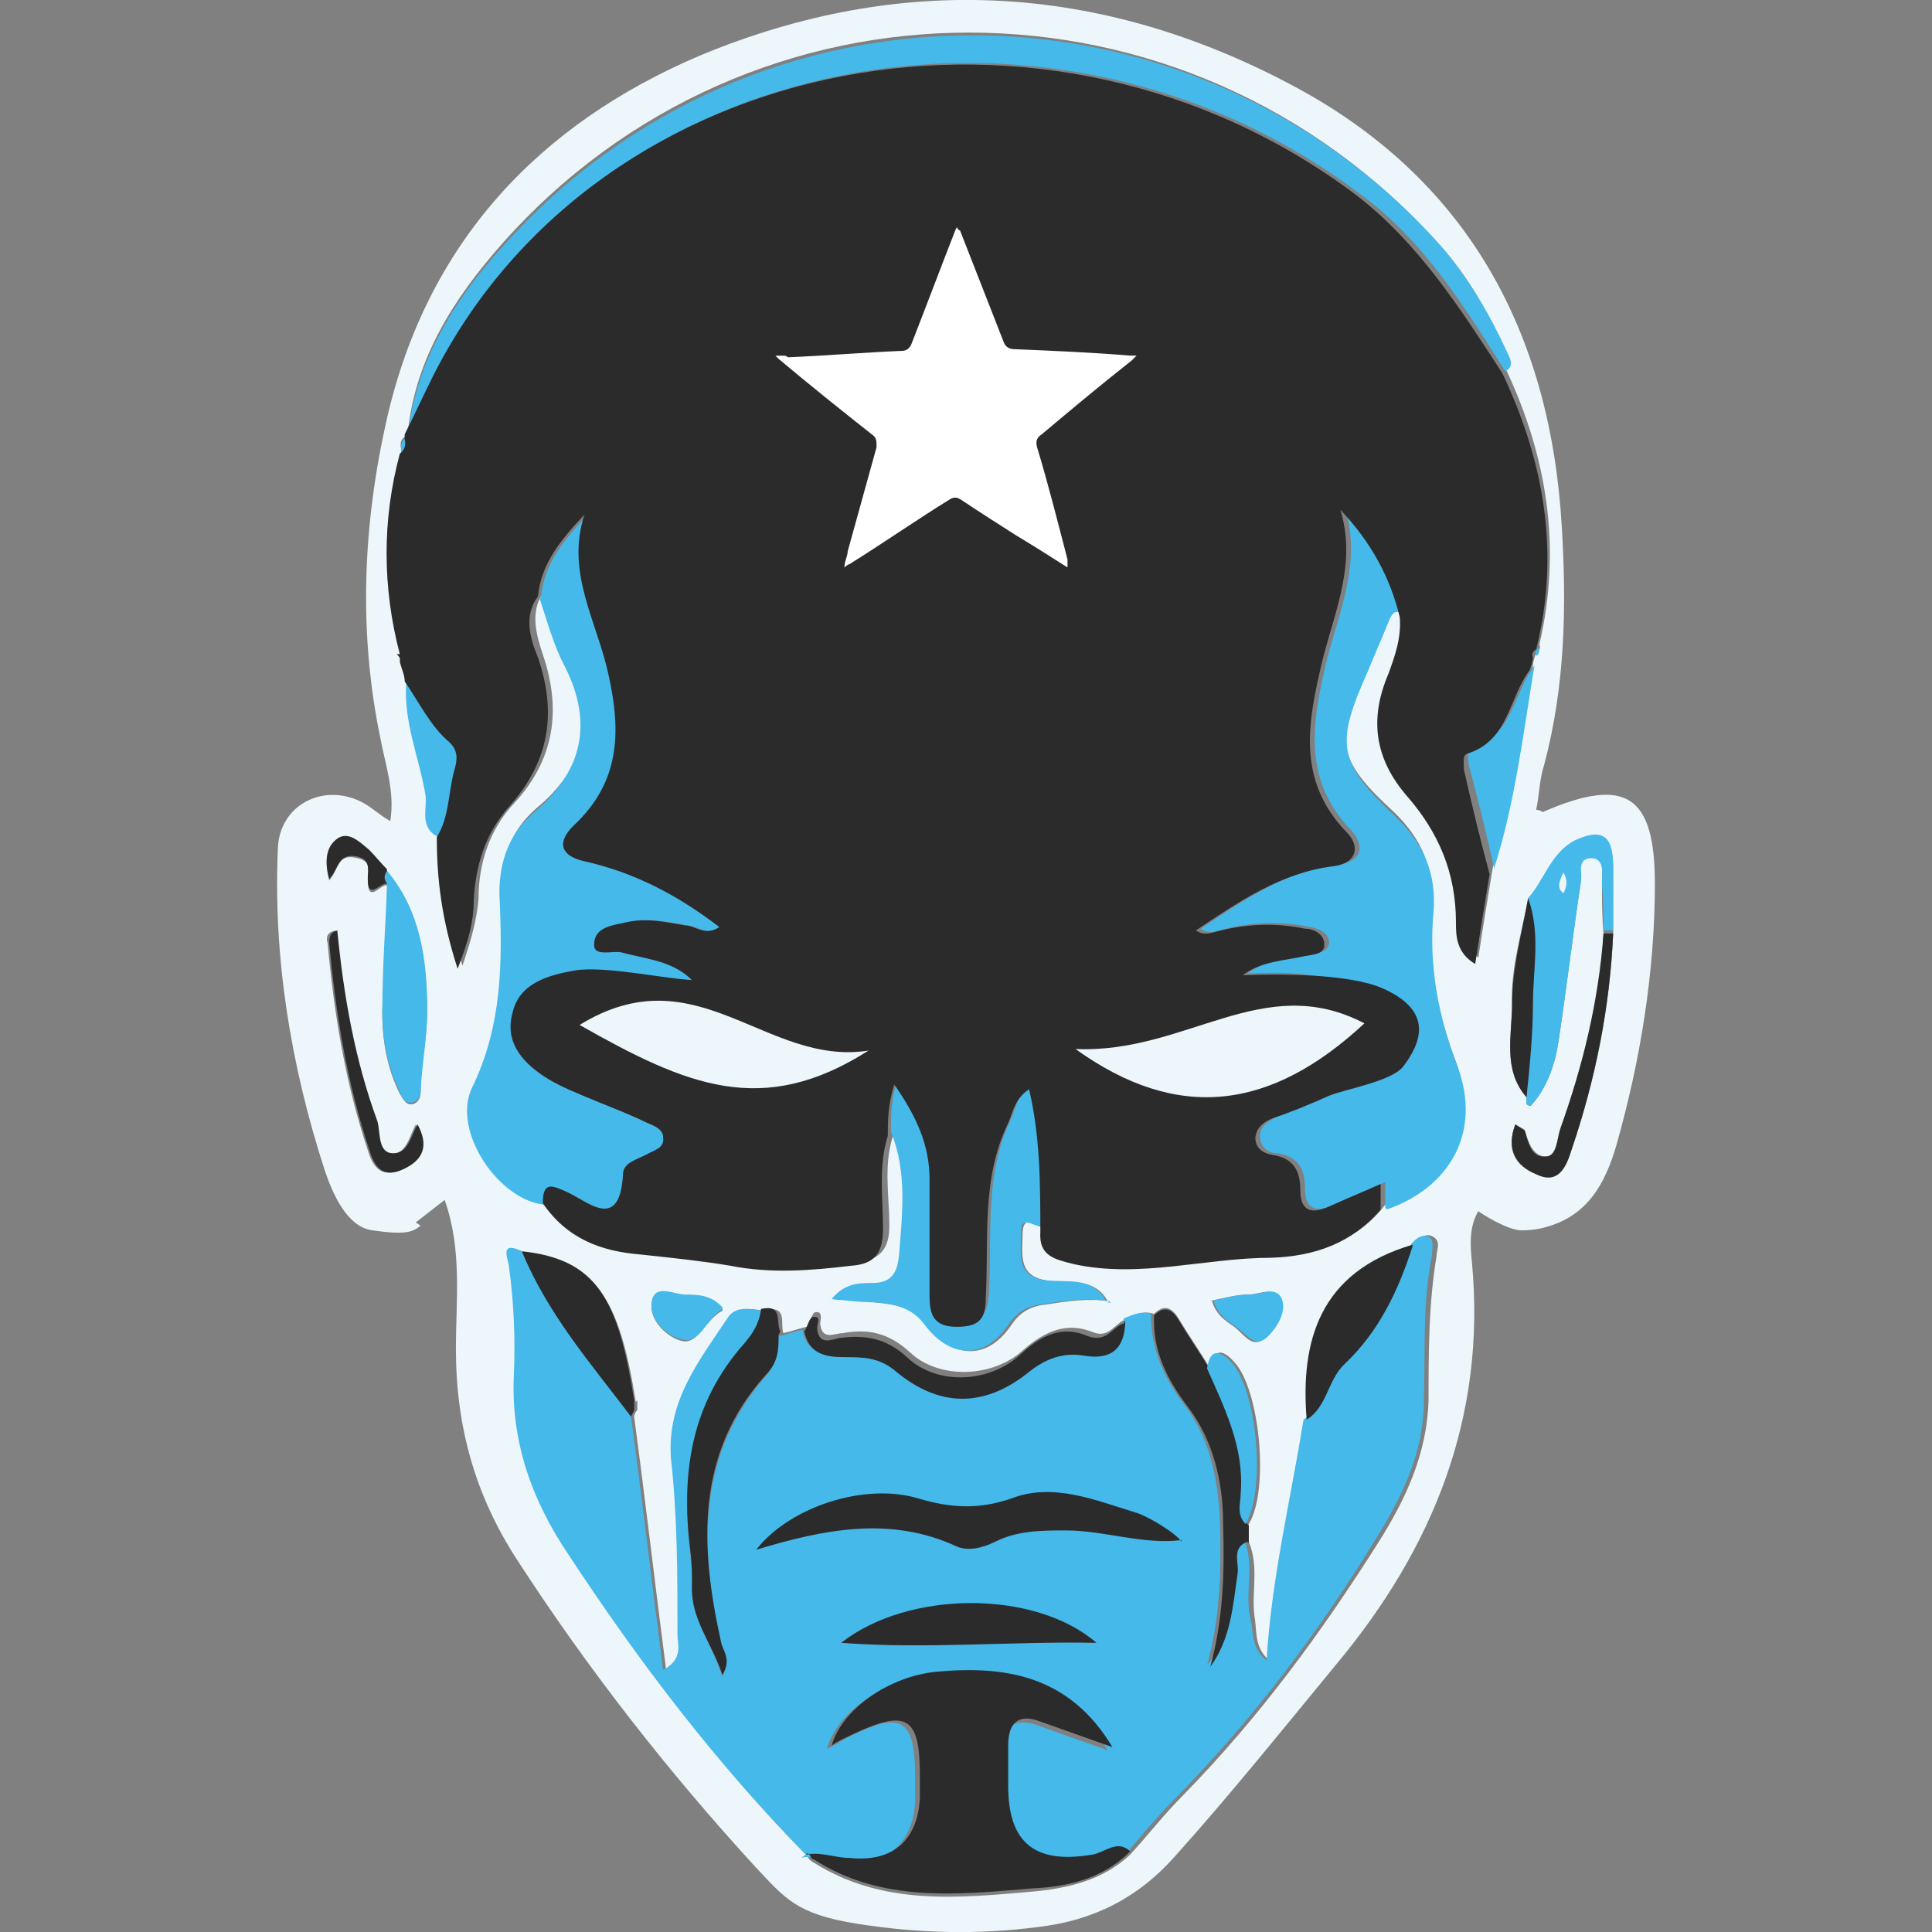 <?xml version="1.0" encoding="UTF-8"?> <svg xmlns="http://www.w3.org/2000/svg" id="Layer_1" viewBox="0 0 256 256"><rect x="0" y="0" width="256" height="256" fill="#808080" stroke="none"/><defs><style>.cls-1{fill:#fff;}.cls-2{fill:#45b9ea;}.cls-3{fill:#2c2b2b;}.cls-4{fill:#edf6fa;}</style></defs><path class="cls-4" d="M55.75,162.39c-1.06.85-1.91,1.28-6.38.64-3.4-.43-5.32-4.89-6.38-8.08-4.47-13.82-6.8-28.07-6.17-42.53.21-5.74,5.95-8.72,11.06-6.17,1.28.64,2.34,1.7,3.83,2.55.64-3.83-.64-7.44-1.28-10.85-2.98-14.25-2.34-28.5.85-42.53,5.32-23.18,19.99-38.92,41.47-48.06,26.58-11.06,52.95-9.57,78.26,3.83,23.39,12.33,34.45,32.75,35.94,58.69.64,10.63.43,21.05-2.34,31.47-.64,1.91-.64,4.04-1.06,5.96.64,0,.85.42,1.06.21,10.85-4.68,14.67-2.13,14.67,9.57s-1.91,23.39-5.1,34.66c-1.49,5.1-3.83,9.36-9.36,10.85,0,0-1.28.43-3.19.43s-5.53-2.34-5.74-2.55c-1.28,2.13-1.06,4.68-.85,6.8,1.91,20.42-5.1,37.85-18.08,53.38-7.02,8.51-13.82,17.01-21.27,25.31-4.89,5.53-10.85,8.51-18.08,9.36-8.08,1.06-15.95.85-24.03-.42-8.08-1.28-9.57-3.4-13.4-7.44-11.7-12.76-22.33-26.37-31.69-40.83-5.53-8.51-8.08-17.65-8.08-27.86,0-6.59.85-13.19-1.49-19.78l-3.83,2.98.64.43ZM51.28,115.39c-.85-.85-1.49-1.91-2.34-2.55-1.28-1.06-2.76-2.55-4.25-1.49-1.49,1.06-1.7,2.98-1.06,5.32,1.28-1.49,1.06-3.62,3.62-2.98,2.13.43,1.49,1.7,1.49,2.98,0,3.19,1.7.43,2.55.64,0,5.74-.43,11.27-.64,16.8,0,3.83.64,7.44,2.34,10.85.43.64.85,1.7,1.91,1.28.85-.42.85-1.28.85-1.91,0-3.4.85-6.8.85-10.21,0-6.59-1.06-13.18-5.32-18.5v-.21ZM84.25,185.78c-2.13-13.4-5.1-18.71-14.89-19.78-3.19-1.49-1.7,1.28-1.7,2.13.64,4.68.85,9.57.64,14.25-.43,8.93,2.34,16.59,7.23,23.82,9.36,14.04,19.56,27.65,31.47,39.77.21.43.43.64.85.85,9.14,5.74,19.14,4.68,28.92,3.83,4.68-.42,9.36-1.49,12.97-4.89,2.34-2.55,4.47-5.32,7.02-7.87,9.99-10.21,18.29-21.48,25.94-33.6,3.62-5.74,6.38-11.7,6.59-18.71,0-6.38,0-12.76,1.06-19.14,0-.85.64-1.91-.43-2.55-1.06-.64-1.91.21-2.55,1.28-12.55,3.62-15.1,12.76-14.04,23.18-1.7,10.63-4.25,21.05-4.89,31.9-2.13-1.7-1.91-3.62-2.13-5.53-.64-3.4.64-7.02-.85-10.42v-2.34c2.76-4.47,1.49-17.86-1.91-21.48-1.49-1.7-2.76-1.91-3.19.85-1.28-2.13-2.76-4.25-4.04-6.38-.85-1.49-1.91-2.34-3.4-.85-1.28-.43-2.34,0-3.62.64-1.7.64-2.34,2.76-4.68,1.7-3.4-1.28-6.17,0-8.93,2.34-4.04,3.83-11.27,4.04-15.1.42-2.76-2.55-5.53-3.19-8.93-2.55-1.06,0-2.76,1.06-2.98-1.28,0-.43.42-1.7-.64-1.49-.42,0-.64,1.28-1.06,1.91-1.06.21-2.13.64-3.19.85-.43-1.28.64-3.83-2.55-2.98-1.7-.21-3.4-.64-4.47,1.06-3.83,5.74-8.08,11.06-7.44,18.71.64,7.66.64,15.31.85,23.18,0,1.49.85,3.4-1.91,4.68-1.49-11.48-2.76-22.54-4.25-33.6,0-.21.21-.64.43-.85v-1.28l-.21.21ZM202.48,119.01c-.85,4.68-2.34,9.36-2.13,14.04,0,4.04-1.28,8.72,1.91,12.33v.85c0,.21.64.43.64.21,2.13-2.34,3.19-5.53,3.62-8.51,1.06-7.02,1.91-14.25,2.98-21.27,0-1.06-.85-3.19,1.49-2.98,1.7,0,1.28,2.13,1.28,3.4,0,2.13,0,4.47.21,6.59-.42,8.93-2.76,17.44-5.74,25.94-.43,1.28-.43,3.62-1.91,3.62-1.7,0-2.34-1.91-2.76-3.4,0-.21-.64-.43-1.28-.85-1.28,3.4,0,5.53,2.76,6.59,2.98,1.28,4.04-1.28,4.68-3.19,3.19-9.36,5.1-18.93,5.53-28.71v-8.72c0-3.83-1.49-4.89-5.1-3.19-3.19,1.7-4.04,5.1-6.17,7.66v-.43ZM146.98,172.38h.21-.43c-1.91-3.4-5.53-2.13-8.29-2.76-3.62-.64-2.98-3.62-2.98-5.95,0-2.98,1.7-1.28,2.98-1.06,0,3.19,1.7,3.62,4.47,4.25,8.93,1.91,17.44-.64,26.16-.85,5.95,0,10.85-1.7,14.46-6.38,8.72-2.98,12.55-10.42,9.36-18.93-2.55-6.8-3.83-13.4-3.19-20.41.43-4.89-1.28-9.14-5.1-12.76-7.66-7.02-7.87-9.57-3.62-19.14,1.06-2.13,1.91-4.47,2.76-6.59.42-1.06.85-1.91,2.13-.85.43,2.55-.42,5.1-1.49,7.44-2.55,6.17-1.7,11.27,2.55,16.37,4.04,4.68,6.59,9.99,6.38,16.59,0,1.7,0,3.83,2.55,5.53.64-4.25,1.28-8.08,1.91-11.91,2.55-8.72,3.62-17.86,5.32-26.79,0-.43.21-1.06.42-1.7.43-.21.64-.64.43-1.06,2.98-12.76,1.06-24.88-4.47-36.58,1.06-.64.43-1.49,0-2.34-2.34-5.1-4.89-9.78-8.72-14.03-33.39-37.43-91.23-37.64-124.4,0-6.17,7.02-11.27,14.89-12.33,24.67,0,.21,0,.43-.21.64-.85.42-.85,1.06-.64,1.91-2.55,8.93-2.55,17.65,0,26.58v.43c0,.21.21.42.43.64,0,.85.43,1.7.64,2.55-.21,5.32,1.7,9.99,2.55,15.1.21,1.91-.85,4.25,1.7,5.53,0,5.53.64,10.85,2.76,17.44,1.28-3.83,1.91-6.17,2.13-8.93,0-4.68,1.49-9.14,4.68-12.55,5.32-5.74,6.38-12.33,3.83-19.78-.85-2.55-1.7-5.53,0-8.08,1.06,2.98,1.91,6.17,3.4,9.14,3.83,7.66,2.13,14.04-4.25,19.35-3.19,2.76-4.68,6.38-4.47,10.63.43,8.72.43,17.22-3.62,25.73-2.76,5.74,3.83,14.89,9.78,15.52,2.98,4.68,7.66,6.17,12.97,6.81,4.04.42,8.08.64,11.91,1.49,5.32,1.06,10.63.64,15.95,0,3.19-.43,4.25-1.91,4.25-4.89,0-4.04-.85-8.29.64-12.33,2.13,5.32,1.7,10.63,1.06,16.16-.21,2.55-.85,3.83-3.62,3.83-1.7,0-3.62,0-5.32,2.13,2.34,0,4.04.21,5.74.43,2.55.21,4.89.85,6.59,2.98,3.4,4.47,7.87,4.68,11.06,0,1.28-1.91,2.76-2.55,4.68-2.76,2.76-.42,5.53-.85,8.29-.42ZM44.69,123.26c-1.49.21-1.49,1.06-1.28,1.7.85,9.36,2.34,18.5,5.32,27.43.64,2.13,1.7,3.83,4.47,2.55,2.76-1.28,3.4-3.19,1.91-5.95-.85,1.49-1.28,4.04-3.19,3.83-2.13,0-1.7-2.76-2.13-4.25-2.76-8.08-4.47-16.59-5.32-25.31h.21ZM160.59,172.38c.64,2.13,2.13,2.76,3.19,3.62,1.06.85,2.34,2.98,4.04,1.06,1.28-1.28,2.34-3.19,1.91-4.68-.64-2.13-2.76-.85-4.25-.85s-3.19.43-5.1.85h.21ZM95.73,173.45c-1.7-1.49-3.4-1.7-4.89-1.7s-4.25-1.49-4.47.85c-.43,2.34,2.13,4.68,4.04,5.1,2.13.42,2.98-2.76,5.32-4.04v-.21Z"></path><path class="cls-2" d="M106.79,245.75c-11.91-12.12-22.12-25.52-31.47-39.77-4.89-7.23-7.66-15.1-7.23-23.82.21-4.68,0-9.57-.64-14.25,0-.85-1.49-3.62,1.7-2.13,3.4,8.08,9.14,14.89,14.46,21.9,1.49,11.06,2.76,22.12,4.25,33.6,2.76-1.49,1.91-3.4,1.91-4.68,0-7.66,0-15.52-.85-23.18-.64-7.66,3.62-12.97,7.44-18.71,1.06-1.7,2.76-1.28,4.47-1.06,0,1.7-1.06,3.19-2.13,4.47-7.02,8.08-8.51,17.44-7.23,27.64,0,1.49.43,2.98.21,4.47,0,4.47,2.55,7.44,4.04,11.91,1.06-2.34,0-3.4-.21-4.47-2.76-12.55-3.19-24.88,5.95-35.3,1.49-1.7,1.49-3.4,1.7-5.32,1.06-.21,2.13-.64,3.19-.85.43,2.98,2.76,3.4,5.32,3.4,2.34,0,4.47,0,6.59,1.7,5.95,4.89,11.7,5.1,17.65.43,2.34-1.7,4.68-2.76,7.44-2.34,3.83.64,5.53-.64,5.53-4.68,1.06-.43,2.34-1.06,3.62-.64,0,4.68,1.7,8.51,4.47,12.12,3.4,4.47,4.47,9.99,4.68,15.52.21,6.38,0,12.76-1.7,18.93,2.76-3.62,2.98-8.08,3.62-12.33,0-1.49-.64-3.4,1.28-4.25,1.49,3.4,0,7.02.85,10.42.43,1.7,0,3.83,2.13,5.53.64-10.85,3.19-21.27,4.89-31.9,2.76-1.91,2.76-5.32,5.1-7.44,4.47-4.25,7.02-9.78,8.93-15.52.64-.85,1.49-1.7,2.55-1.28.85.42.43,1.7.43,2.55-1.28,6.38-.85,12.76-1.06,19.14,0,7.02-2.98,12.97-6.59,18.71-7.44,12.12-15.95,23.39-25.94,33.6-2.55,2.55-4.68,5.1-7.02,7.87-1.91-1.7-3.62,0-5.1.43-7.66,1.06-11.06-1.7-11.06-9.14v-5.32c0-2.98,1.49-4.04,4.25-3.19,2.98,1.06,5.95,2.13,9.57,3.4-5.74-9.57-14.25-10.85-23.39-9.99-6.38.64-12.55,5.1-13.82,9.78,1.06-.42,1.91-1.06,2.76-1.49,7.23-3.62,8.93-2.55,8.93,5.53v2.76c-.21,5.74-3.62,8.72-9.36,8.08-1.91,0-3.83-.85-5.74-.43l.64-.43ZM111.47,217.68c11.27.85,22.54-.43,33.81,0-8.08-6.81-24.88-6.81-33.81,0Z"></path><path class="cls-2" d="M183.56,160.05v-3.4c-2.34,1.06-4.68,1.91-6.81,2.98-2.34,1.06-3.83.64-3.83-2.13,0-2.55-.85-4.25-3.62-4.68-1.06,0-2.34-.64-2.34-2.34,0-1.28,1.06-1.91,2.34-2.55,2.55-1.06,4.89-1.91,7.44-2.98,2.13-.85,4.04-2.13,5.32-3.83,3.62-4.68,2.55-8.08-2.76-10.42-4.47-1.91-9.36-1.91-14.03-1.7,2.55-1.91,5.53-1.91,8.29-2.55,1.06-.21,2.34-.21,2.55-1.49,0-1.49-1.49-1.91-2.55-2.13-4.04-.85-8.08-.64-11.91.43-.85.21-1.7.43-2.55-.21,5.74-3.83,11.27-7.66,18.29-8.51,3.19-.43,3.4-2.55,1.7-4.47-6.8-7.02-5.1-14.89-3.19-22.97,1.7-6.38,4.47-12.76,2.34-19.78,3.83,4.04,6.59,8.72,7.87,14.25-1.28-1.06-1.7-.21-2.13.85-.85,2.13-1.91,4.47-2.76,6.59-4.25,9.57-4.04,11.91,3.62,19.14,3.83,3.62,5.53,7.66,5.1,12.76-.64,7.02.64,13.82,3.19,20.42,3.19,8.51-.85,15.95-9.36,18.93l-.21-.21Z"></path><path class="cls-2" d="M71.7,79.03c.43-4.47,3.19-7.66,6.17-10.85-2.34,7.66,1.7,14.46,3.19,21.27,1.7,7.66,1.49,14.46-4.68,19.99-2.34,2.13-1.49,3.83,1.49,4.68,6.59,1.49,12.33,4.47,17.86,8.72-1.7,1.28-2.98,0-4.47-.21-2.55-.43-5.32-1.06-7.87-.43-1.91.43-4.47.85-4.25,2.98,0,1.7,2.55.64,3.83,1.06,3.19.85,6.59,1.06,9.14,3.62-4.04-.21-7.87-.85-11.7,0-3.62.64-7.23,1.7-8.29,5.74-.85,4.04,1.91,6.8,4.89,8.72,2.76,1.7,5.74,2.98,8.72,4.47,1.06.43,2.55.85,2.55,2.13,0,1.49-1.28,1.7-2.34,2.34-1.06.64-2.76,1.06-2.98,2.55-.43,7.66-4.47,3.62-7.44,2.34-1.91-.85-3.19-1.7-3.19,1.49-6.17-.42-12.55-9.78-9.78-15.52,4.04-8.29,4.04-16.8,3.62-25.73,0-4.25,1.28-7.87,4.47-10.63,6.38-5.32,8.08-11.7,4.25-19.35-1.49-2.76-2.34-5.96-3.4-9.14l.21-.21Z"></path><path class="cls-3" d="M106.79,245.75c1.91-.43,3.83.43,5.74.43,5.74.64,9.14-2.34,9.36-8.08v-2.76c0-7.87-1.7-8.93-8.93-5.53-.85.43-1.91.85-2.76,1.49,1.28-4.68,7.44-9.14,13.82-9.78,9.14-.85,17.65.43,23.39,9.99-3.62-1.28-6.59-2.34-9.57-3.4-2.76-1.06-4.25,0-4.25,3.19v5.32c0,7.44,3.4,10.42,11.06,9.14,1.7-.21,3.4-2.13,5.1-.43-3.62,3.62-8.29,4.68-12.97,4.89-9.99.85-19.99,1.91-28.92-3.83-.43,0-.43-.64-.85-.85l-.21.21Z"></path><path class="cls-2" d="M199.5,49.26c-5.53-8.72-10.85-17.44-19.35-23.6C139.53-4.97,79.78,6.3,57.88,49.47c-1.28,2.55-2.55,5.32-3.83,7.87,1.28-9.78,6.17-17.65,12.55-24.67,33.39-37.43,91.23-37.21,124.4,0,3.62,4.25,6.38,8.93,8.72,14.03.42.85.85,1.7,0,2.34l-.21.21Z"></path><path class="cls-2" d="M118.06,149.84c0-2.13,0-4.04.85-6.8,3.19,4.25,4.68,8.08,4.68,12.55,0,5.1.21,10.42,0,15.52,0,2.76.64,4.04,3.62,4.04s3.62-1.06,3.83-3.83c.43-7.87-.64-15.74,2.98-23.18.64-1.49.85-3.19,2.76-4.47,1.28,6.38,1.28,12.76,1.49,18.93-1.28,0-3.19-1.91-2.98,1.06,0,2.34-.64,5.32,2.98,5.95,2.98.43,6.38-.64,8.29,2.76-2.76-.43-5.53,0-8.29.42-1.91.21-3.4.85-4.68,2.76-3.19,4.68-7.66,4.47-11.06,0-1.7-2.34-4.04-2.76-6.59-2.98-1.7,0-3.4-.21-5.74-.43,1.7-2.13,3.62-2.13,5.32-2.13,2.76,0,3.4-1.49,3.62-3.83.43-5.53,1.06-10.85-1.06-16.16v-.21Z"></path><path class="cls-2" d="M212.47,123.69c0-2.13,0-4.47-.21-6.59,0-1.28.43-3.19-1.28-3.4-2.13,0-1.28,1.91-1.49,2.98-1.06,7.02-1.91,14.25-2.98,21.27-.43,2.98-1.49,6.17-3.62,8.51,0,0-.64,0-.64-.21v-.85c.21-4.04.85-8.29.85-12.33,0-4.68,1.06-9.36-.64-14.04,2.13-2.34,2.98-5.95,6.17-7.66,3.62-1.7,5.1-.64,5.1,3.19v8.72h-1.28v.43ZM207.16,115.61c-.42,1.28-.85,2.13,0,2.76.21-.85.43-1.7,0-2.76Z"></path><path class="cls-3" d="M165.27,204.28c-2.13.85-1.06,2.76-1.28,4.25-.64,4.25-.85,8.51-3.62,12.33,1.7-6.17,1.91-12.55,1.7-18.93,0-5.53-1.28-11.06-4.68-15.52-2.76-3.62-4.68-7.44-4.47-12.12,1.49-1.49,2.55-.64,3.4.85,1.28,2.13,2.76,4.25,4.04,6.38,2.13,5.32,4.89,10.42,4.47,16.37,0,1.49-.64,2.98.64,4.25v2.34l-.21-.21Z"></path><path class="cls-3" d="M103.17,176.85c0,1.91,0,3.62-1.7,5.32-9.36,10.42-8.72,22.75-5.95,35.3.21,1.28,1.49,2.34.21,4.47-1.49-4.47-4.25-7.44-4.04-11.91,0-1.49,0-2.98-.21-4.47-1.28-10.21,0-19.56,7.23-27.65,1.06-1.28,1.91-2.55,2.13-4.47,2.98-.64,1.91,1.7,2.55,2.98l-.21.43Z"></path><path class="cls-3" d="M149.1,174.94c0,3.83-1.91,5.32-5.53,4.68-2.76-.43-5.1.42-7.44,2.34-5.95,4.68-11.91,4.47-17.65-.43-2.13-1.7-4.25-1.7-6.59-1.7-2.55,0-4.68-.43-5.32-3.4.43-.64.64-1.7,1.06-1.91,1.28-.21.64.85.64,1.49.21,2.34,1.91,1.49,2.98,1.28,3.4-.43,6.17,0,8.93,2.55,4.04,3.83,11.06,3.4,15.1-.43,2.76-2.55,5.53-3.83,8.93-2.34,2.55.85,3.19-1.28,4.68-1.7l.21-.42Z"></path><path class="cls-3" d="M187.17,165.15c-1.91,5.95-4.47,11.27-8.93,15.52-2.34,2.13-2.34,5.74-5.1,7.44-.85-10.42,1.7-19.56,14.03-23.18v.21Z"></path><path class="cls-3" d="M83.61,187.7c-5.32-7.02-11.06-13.61-14.46-21.9,9.99,1.06,12.76,6.38,14.89,19.78v1.28l-.43.85Z"></path><path class="cls-2" d="M51.29,115.39c4.47,5.32,5.32,11.91,5.32,18.5,0,3.4-.64,6.81-.85,10.21,0,.64,0,1.49-.85,1.91-1.06.42-1.7-.43-1.91-1.28-1.7-3.4-2.34-7.02-2.34-10.85,0-5.74.43-11.27.64-16.8-.43-.43-.43-1.06,0-1.7Z"></path><path class="cls-2" d="M198.02,115.18c-1.06-4.68-2.13-9.14-3.4-13.82,0-.64-.43-1.7.42-2.13,5.32-1.7,5.53-7.44,8.29-11.06-1.49,8.93-2.55,18.08-5.32,26.79v.21Z"></path><path class="cls-3" d="M212.47,123.69h1.28c-.43,9.78-2.34,19.35-5.53,28.71-.64,2.13-1.7,4.68-4.68,3.19-2.55-1.06-4.04-3.19-2.76-6.59.64.43,1.06.64,1.28.85.42,1.49.85,3.62,2.76,3.4,1.49,0,1.49-2.34,1.91-3.62,2.98-8.29,5.1-17.01,5.74-25.94Z"></path><path class="cls-3" d="M44.69,123.26c.85,8.72,2.34,17.22,5.32,25.31.43,1.49,0,4.25,2.13,4.25,1.91,0,2.34-2.34,3.19-3.83,1.49,2.76.85,4.68-1.91,5.95-2.76,1.28-3.83-.43-4.47-2.55-2.98-8.93-4.47-18.08-5.32-27.43,0-.64,0-1.49,1.28-1.7h-.21Z"></path><path class="cls-2" d="M53.84,90.3c1.91,2.76,3.4,5.95,5.95,8.08,1.06,1.06,1.06,2.34.64,3.62-.85,2.98-.64,6.17-2.34,8.93-2.55-1.28-1.49-3.62-1.7-5.53-.85-5.1-2.98-9.78-2.55-15.1Z"></path><path class="cls-2" d="M165.05,201.94c-1.28-1.28-.64-2.76-.64-4.25.43-5.95-2.13-11.06-4.47-16.37.43-2.76,1.7-2.34,3.19-.85,3.4,3.62,4.68,16.8,1.91,21.48Z"></path><path class="cls-3" d="M202.48,119.01c1.7,4.68.64,9.36.64,14.04,0,4.04-.43,8.29-.85,12.33-3.19-3.62-1.91-8.29-1.91-12.33,0-4.68,1.28-9.36,2.13-14.04Z"></path><path class="cls-2" d="M160.59,172.38c1.91-.43,3.4-.85,5.1-.85,1.49,0,3.62-1.28,4.25.85.43,1.49-.64,3.4-1.91,4.68-1.7,1.7-2.76-.21-4.04-1.06-1.06-.85-2.55-1.49-3.19-3.62h-.21Z"></path><path class="cls-2" d="M95.73,173.45c-2.34,1.49-2.98,4.68-5.32,4.04-2.13-.43-4.47-2.76-4.04-5.1.43-2.34,2.98-.85,4.47-.85s3.4,0,4.89,1.7v.21Z"></path><path class="cls-3" d="M51.28,115.39c-.43.64-.43,1.06,0,1.7-.85-.21-2.55,2.34-2.55-.64,0-1.28.43-2.55-1.49-2.98-2.55-.43-2.34,1.7-3.62,2.98-.64-2.34-.43-4.25,1.06-5.32,1.49-1.06,2.98.43,4.25,1.49.85.85,1.49,1.7,2.34,2.55v.21Z"></path><path class="cls-2" d="M53.84,57.98c.21.85,0,1.49-.64,1.91-.21-.85,0-1.49.64-1.91Z"></path><path class="cls-2" d="M203.55,86.9c-.21-.43,0-.85.43-1.06,0,.43,0,.85-.43,1.06Z"></path><path class="cls-2" d="M146.76,172.6h.43l-.21-.21-.21.21Z"></path><path class="cls-2" d="M52.98,86.68s.21.43.43.64v.43s-.21-.43-.43-.64v-.43Z"></path><path class="cls-2" d="M89.35,98.81c-2.34-4.04-2.13-7.44-2.76-10.63,1.7,2.76,2.55,5.95,2.76,10.63Z"></path><path class="cls-2" d="M177.6,65.85v-.21h.21l-.21.21Z"></path><path class="cls-3" d="M156.55,204.07c-5.1.64-10.21-1.28-15.31-1.28-3.19,0-6.38,0-9.36,1.49-1.7.85-3.62,1.28-5.1.64-8.72-4.04-17.44-2.34-26.58.43,4.47-5.74,14.46-8.93,21.48-6.8,4.25,1.28,8.08,1.49,12.33,0,5.53-2.13,11.06.21,16.59,1.91,1.49.43,5.32,2.76,5.95,3.83v-.21Z"></path><path class="cls-3" d="M111.47,217.68c8.93-7.02,25.73-7.02,33.81,0-11.27-.21-22.54.85-33.81,0Z"></path><path class="cls-4" d="M207.16,115.61c.64,1.06.43,1.91,0,2.76-.85-.64-.64-1.49,0-2.76Z"></path><path class="cls-3" d="M52.98,86.69c-2.34-8.93-2.34-17.86,0-26.58.64-.42.85-1.28.64-1.91v-.64c1.28-2.55,2.55-5.32,3.83-7.87C79.35,6.52,139.11-4.76,179.73,25.87c8.29,6.38,13.82,15.1,19.35,23.6,5.53,11.7,7.66,23.82,4.47,36.58-.43.21-.64.64-.43,1.06,0,.43-.21,1.06-.43,1.7-2.76,3.62-2.76,9.36-8.29,11.06-.64.21-.42,1.28-.42,2.13,1.06,4.68,2.13,9.14,3.4,13.82-.64,3.83-1.28,7.87-1.91,11.91-2.55-1.49-2.55-3.83-2.55-5.53,0-6.59-2.34-11.91-6.38-16.59-4.47-5.1-5.1-10.42-2.55-16.37.85-2.34,1.7-4.68,1.49-7.44-1.28-5.32-3.83-9.99-7.87-14.25,2.13,7.02-.64,13.18-2.34,19.78-1.91,8.08-3.62,15.95,3.19,22.97,1.7,1.7,1.49,4.04-1.7,4.47-7.02.85-12.55,4.68-18.29,8.51.85.64,1.7.43,2.55.21,3.83-1.06,7.87-1.28,11.91-.43,1.06,0,2.55.64,2.55,2.13,0,1.28-1.49,1.28-2.55,1.49-2.76.64-5.74.64-8.29,2.55,4.89-.21,14.04-.21,18.5,1.7,5.32,2.34,6.38,5.74,2.76,10.42-1.49,1.91-7.66,2.98-9.78,3.83-2.34,1.06-4.89,2.13-7.44,2.98-1.06.42-2.13,1.06-2.34,2.55,0,1.49,1.06,2.13,2.34,2.34,2.76.43,3.62,2.13,3.62,4.68,0,2.76,1.49,3.19,3.83,2.13,2.34-1.06,4.47-1.91,6.81-2.98v3.4c-3.83,4.47-8.72,6.17-14.46,6.38-8.72,0-17.44,2.76-26.16.85-2.55-.64-4.68-1.06-4.47-4.25,0-6.17,0-12.55-1.49-18.93-1.91,1.28-2.13,2.98-2.76,4.47-3.62,7.44-2.55,15.31-2.98,23.18,0,2.76-.85,3.83-3.83,3.83s-3.62-1.49-3.62-4.04v-15.52c0-4.47-1.7-8.29-4.68-12.55-.85,2.76-.85,4.89-.85,6.8-1.28,4.04-.64,8.29-.64,12.33,0,3.19-1.06,4.68-4.25,4.89-5.32.64-10.63,1.06-15.95,0-3.83-.64-7.87-1.06-11.91-1.49-5.32-.43-9.78-2.13-12.97-6.8,0-2.98,1.28-2.34,3.19-1.49,2.76,1.28,7.02,5.32,7.44-2.34,0-1.49,1.7-1.91,2.98-2.55,1.06-.64,2.55-.85,2.34-2.34,0-1.28-1.7-1.7-2.55-2.13-2.98-1.49-9.78-3.83-12.55-5.53-3.19-1.91-5.95-4.68-4.89-8.72.85-4.04,4.68-5.1,8.29-5.74,3.83-.64,11.7,1.06,15.52,1.28-2.55-2.55-5.95-2.76-9.14-3.62-1.28-.42-3.83.64-3.83-1.06,0-2.34,2.34-2.55,4.25-2.98,2.76-.64,5.32,0,7.87.42,1.28,0,2.55,1.49,4.47.21-5.53-4.25-11.27-7.23-17.86-8.72-2.98-.64-3.83-2.34-1.49-4.68,6.17-5.74,6.38-12.33,4.68-19.99-1.49-7.02-5.74-13.61-3.19-21.27-2.98,3.19-5.74,6.38-6.17,10.85-1.91,2.55-1.06,5.53,0,8.08,2.55,7.44,1.49,13.82-3.83,19.78-3.19,3.62-4.47,7.87-4.68,12.55,0,2.55-.64,5.1-2.13,8.93-2.13-6.59-2.76-11.91-2.76-17.44,1.7-2.76,1.49-5.95,2.34-8.93.43-1.49.43-2.55-.64-3.62-2.55-2.13-4.04-5.32-5.95-8.08,0-.85-.43-1.7-.64-2.55v-.43c0-.21-.21-.42-.43-.64h.43Z"></path><path class="cls-4" d="M76.8,135.81c14.25,8.08,24.24,12.33,38.28,3.4-13.61,2.13-22.75-12.97-38.28-3.4Z"></path><path class="cls-4" d="M142.51,139c13.61,9.78,25.94,8.08,38.28-3.4-13.4-7.02-23.6,4.04-38.28,3.4Z"></path><path class="cls-1" d="M104.45,47.34c5.1-.21,9.99-.64,15.1-.85.64,0,1.06-.43,1.28-1.06,1.91-4.89,3.83-9.99,5.74-14.89l.21-.43s.21.43.43.43c1.91,4.89,3.83,9.78,5.74,14.67.21.64.64,1.06,1.49,1.06,5.1.21,10.21.43,15.31.85h.85q-.42.43-.64.64c-4.04,3.19-7.87,6.38-11.91,9.78-.64.43-.85.85-.64,1.7,1.49,4.89,2.76,9.99,4.04,14.89v1.06c-2.34-1.49-4.68-2.98-6.81-4.25-2.34-1.49-4.68-2.98-7.23-4.68-.64-.43-1.06-.43-1.7,0-4.47,2.76-8.72,5.74-13.18,8.51,0,0-.21,0-.64.43,0-.85.43-1.49.43-2.13,1.28-4.68,2.55-9.14,3.83-13.82,0-.85,0-1.28-.64-1.7-4.04-3.19-8.29-6.59-12.33-9.99l-.43-.43h1.28l.43.21Z"></path></svg> 